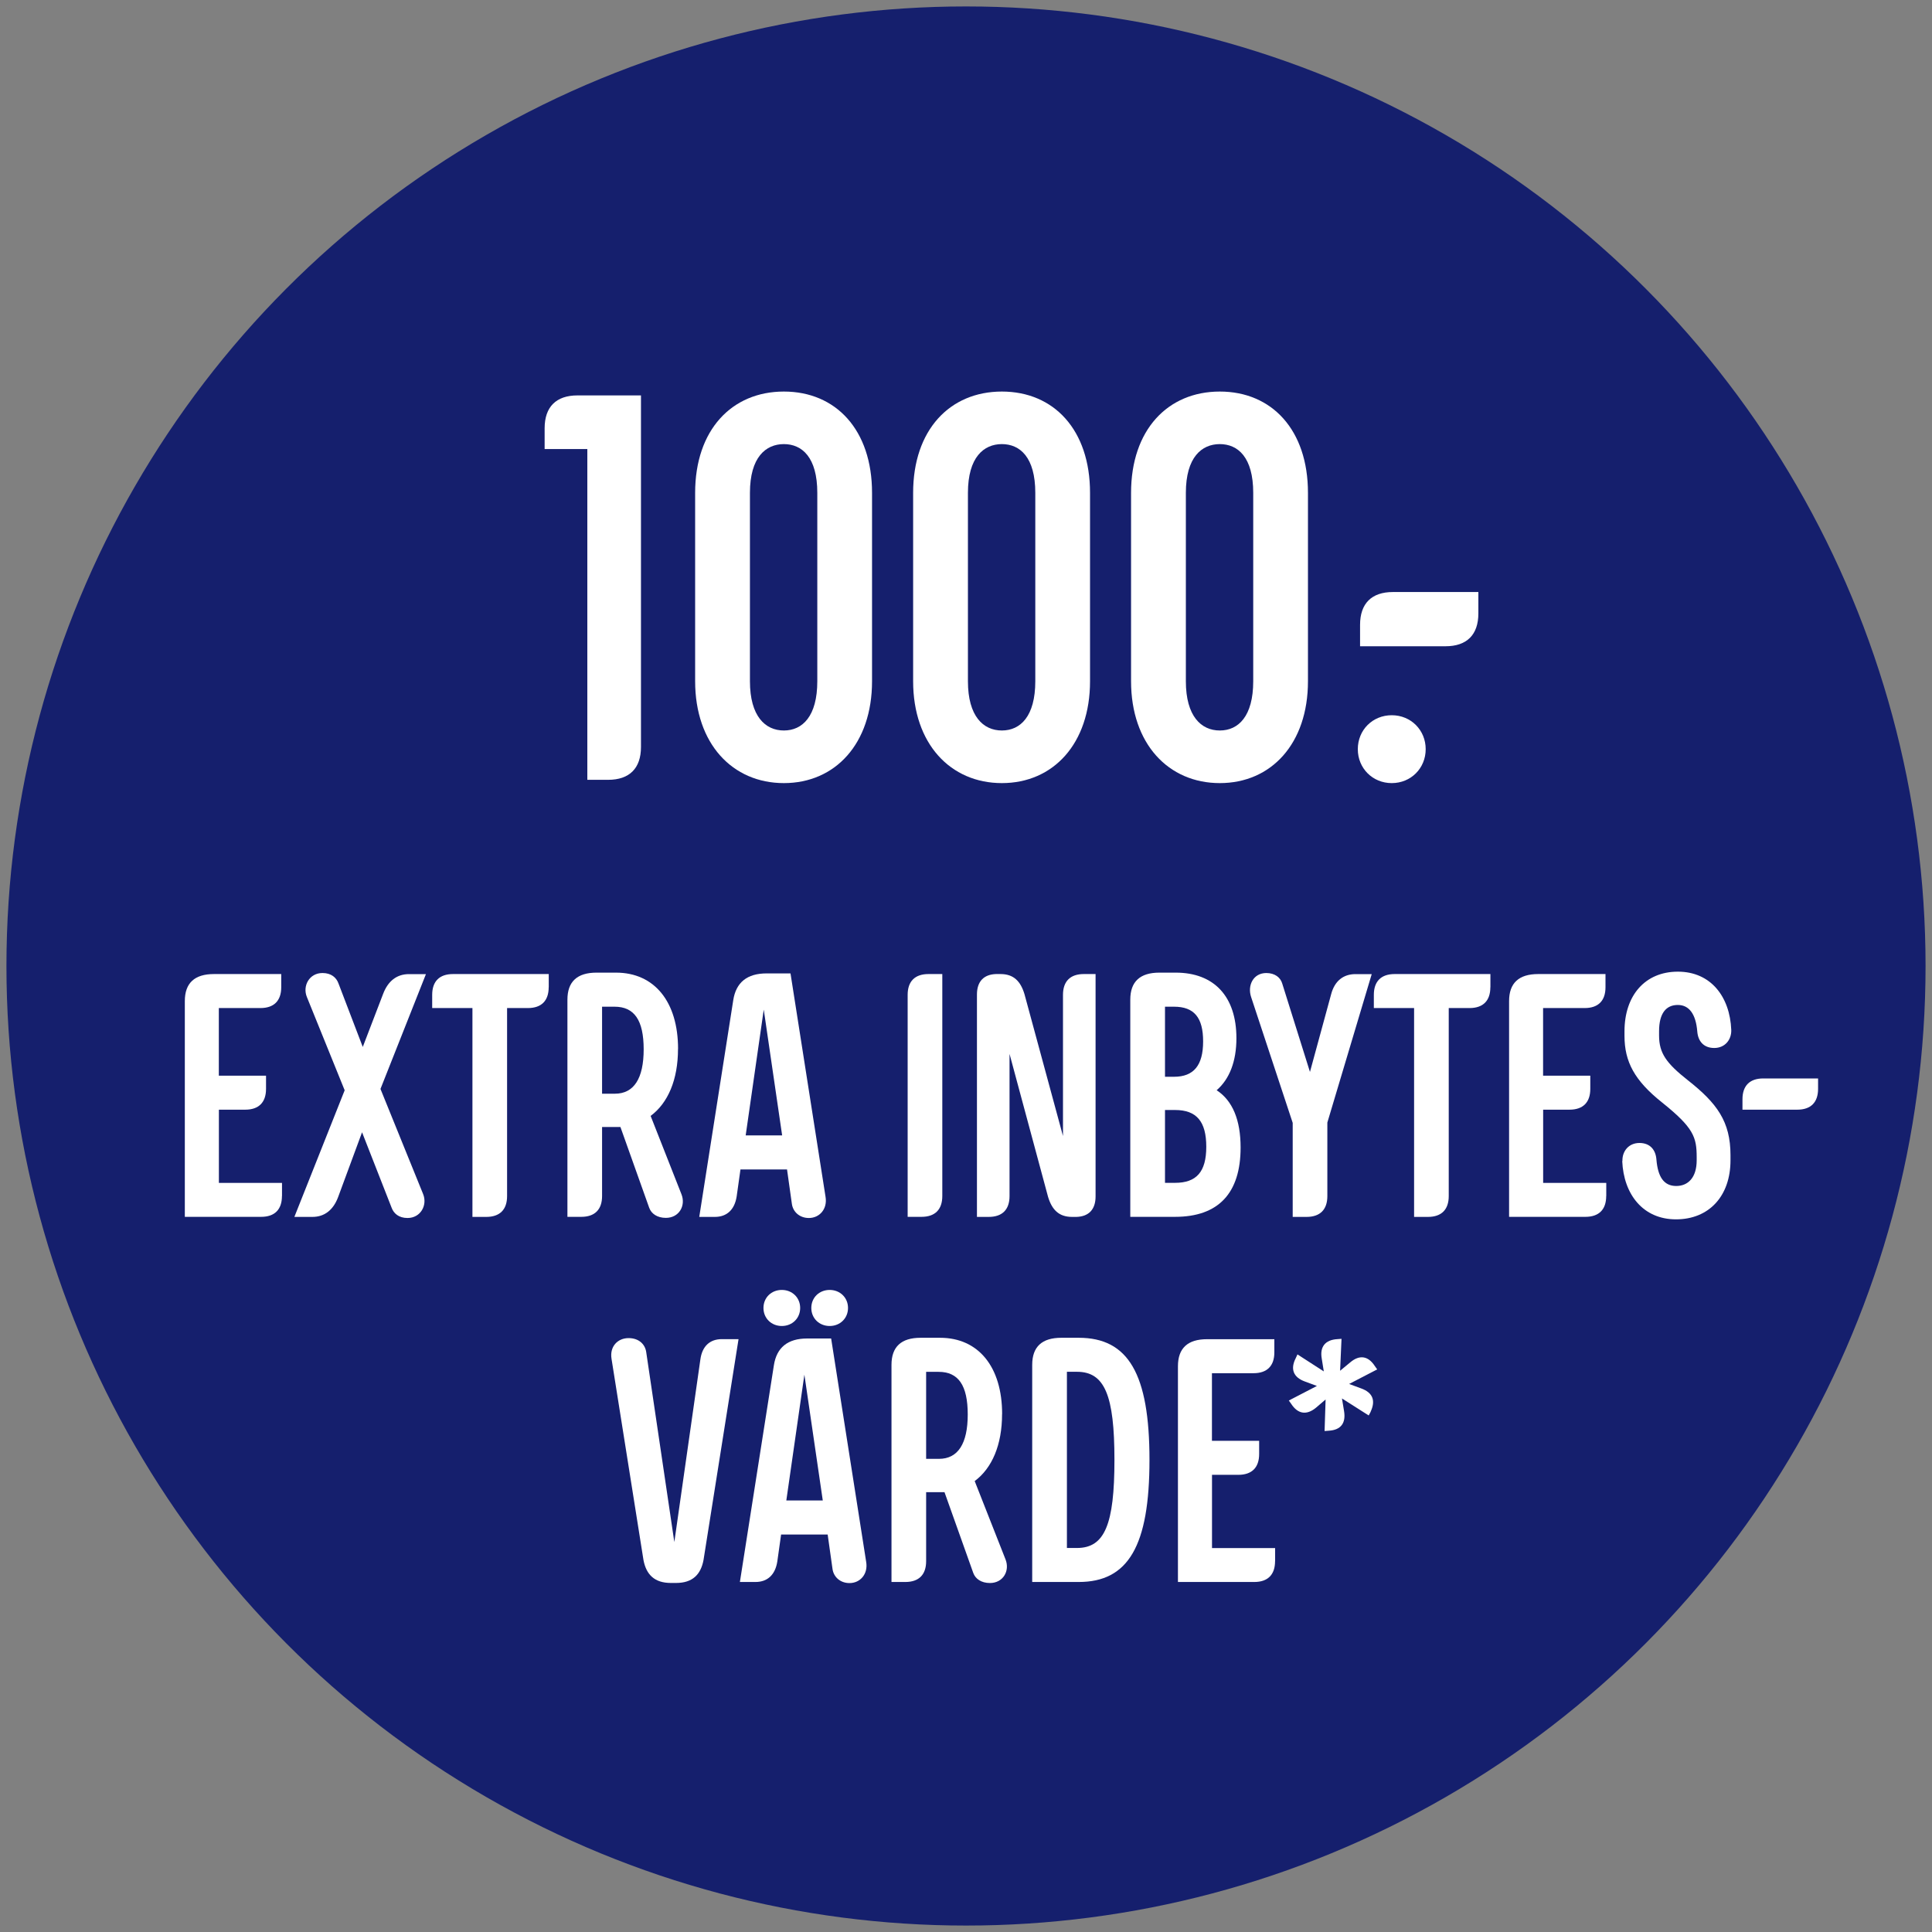<?xml version="1.0" encoding="UTF-8"?>
<svg id="overlay" xmlns="http://www.w3.org/2000/svg" viewBox="0 0 300 300">
  <rect x="0" y="0" width="300" height="300" fill="#808080" stroke="none"/>
  <defs>
    <style>
      .cls-1 {
        fill: #151f6d;
      }

      .cls-1, .cls-2 {
        stroke-width: 0px;
      }

      .cls-2 {
        fill: #fff;
      }
    </style>
  </defs>
  <circle class="cls-1" cx="150" cy="150" r="149"/>
  <g>
    <path class="cls-2" d="M99.53,115.99c0,3.32-1.79,5.1-5.1,5.1h-3.23v-51.36h-6.63v-3.23c0-3.32,1.79-5.1,5.1-5.1h9.86v54.59Z"/>
    <path class="cls-2" d="M135.41,76.53v29.25c0,9.69-5.7,15.82-13.69,15.82s-13.78-6.12-13.78-15.82v-29.25c0-9.78,5.7-15.73,13.78-15.73s13.69,5.95,13.69,15.73ZM116.45,76.53v29.25c0,5.44,2.38,7.65,5.27,7.65s5.19-2.21,5.19-7.65v-29.25c0-5.53-2.38-7.57-5.19-7.57s-5.27,2.04-5.27,7.57Z"/>
    <path class="cls-2" d="M169.26,76.53v29.25c0,9.69-5.7,15.82-13.69,15.82s-13.78-6.12-13.78-15.82v-29.25c0-9.78,5.7-15.73,13.78-15.73s13.69,5.95,13.69,15.73ZM150.3,76.53v29.25c0,5.44,2.38,7.65,5.27,7.65s5.19-2.21,5.19-7.65v-29.25c0-5.53-2.38-7.57-5.19-7.57s-5.27,2.04-5.27,7.57Z"/>
    <path class="cls-2" d="M203.1,76.53v29.25c0,9.69-5.7,15.82-13.69,15.82s-13.78-6.12-13.78-15.82v-29.25c0-9.78,5.7-15.73,13.78-15.73s13.69,5.95,13.69,15.73ZM184.14,76.53v29.25c0,5.44,2.38,7.65,5.27,7.65s5.19-2.21,5.19-7.65v-29.25c0-5.53-2.38-7.57-5.19-7.57s-5.27,2.04-5.27,7.57Z"/>
    <path class="cls-2" d="M210.84,116.33c0-2.98,2.3-5.27,5.27-5.27s5.27,2.3,5.27,5.27-2.3,5.27-5.27,5.27-5.27-2.3-5.27-5.27ZM216.29,91.93h13.27v3.32c0,3.32-1.79,5.1-5.1,5.1h-13.27v-3.32c0-3.32,1.79-5.1,5.1-5.1Z"/>
    <path class="cls-2" d="M43.78,185.72c0,2.1-1.13,3.23-3.23,3.23h-11.85v-33.5c0-2.8,1.51-4.2,4.52-4.2h10.45v2.05c0,2.1-1.13,3.23-3.23,3.23h-6.46v10.5h7.33v2.05c0,2.1-1.13,3.23-3.23,3.23h-4.09v11.37h9.8v2.05Z"/>
    <path class="cls-2" d="M50.08,151.09c1.35,0,2.15.7,2.48,1.62l3.77,9.86,3.18-8.29c.75-1.94,2.1-3.02,3.99-3.02h2.64l-7.06,17.83,6.62,16.32c.7,1.72-.38,3.72-2.42,3.72-1.35,0-2.15-.7-2.48-1.62l-4.58-11.69-3.72,10.07c-.75,1.99-2.1,3.07-3.99,3.07h-2.8l7.81-19.66-5.87-14.49c-.7-1.72.38-3.72,2.42-3.72Z"/>
    <path class="cls-2" d="M85.2,153.3c0,2.1-1.13,3.23-3.23,3.23h-3.23v29.2c0,2.1-1.13,3.23-3.23,3.23h-2.15v-32.43h-6.25v-2.05c0-2.1,1.13-3.23,3.23-3.23h14.87v2.05Z"/>
    <path class="cls-2" d="M105.28,162.88c0,4.79-1.56,8.4-4.25,10.4l4.79,12.17c.7,1.78-.38,3.66-2.42,3.66-1.35,0-2.26-.65-2.59-1.56l-4.47-12.55h-2.85v10.72c0,2.1-1.13,3.23-3.23,3.23h-2.15v-33.72c0-2.8,1.51-4.2,4.52-4.2h3.02c5.98,0,9.64,4.53,9.64,11.85ZM93.49,169.83h1.99c2.96,0,4.47-2.37,4.47-6.89s-1.45-6.62-4.52-6.62h-1.94v13.52Z"/>
    <path class="cls-2" d="M114.98,181.58l-.59,4.2c-.32,2.05-1.51,3.18-3.39,3.18h-2.42l5.28-33.66c.43-2.75,2.15-4.15,5.17-4.15h3.72l5.44,34.69c.32,1.88-.92,3.29-2.59,3.29-1.45,0-2.48-.97-2.64-2.21l-.75-5.33h-7.22ZM118.59,156.8l-2.8,19.5h5.66l-2.85-19.5Z"/>
    <path class="cls-2" d="M144.17,151.25h2.15v34.47c0,2.1-1.13,3.23-3.23,3.23h-2.15v-34.47c0-2.1,1.13-3.23,3.23-3.23Z"/>
    <path class="cls-2" d="M165.06,154.48c0-2.1,1.13-3.23,3.23-3.23h1.83v34.53c0,2.05-1.08,3.12-2.96,3.18h-.7c-2.05,0-3.12-1.13-3.72-3.12l-5.98-22.19v22.08c0,2.1-1.13,3.23-3.23,3.23h-1.83v-34.53c0-2.05,1.08-3.12,2.96-3.18h.7c2.05,0,3.12,1.13,3.72,3.12l5.98,22.03v-21.92Z"/>
    <path class="cls-2" d="M192.64,178.18c0,7.11-3.45,10.77-10.18,10.77h-6.95v-33.72c0-2.8,1.51-4.2,4.52-4.2h2.53c5.98,0,9.43,3.72,9.43,10.18,0,3.61-1.08,6.36-3.07,8.08,2.48,1.62,3.72,4.63,3.72,8.89ZM182.3,167.2c3.07,0,4.52-1.78,4.52-5.49s-1.4-5.39-4.52-5.39h-1.4v10.88h1.4ZM187.31,178.07c0-3.93-1.51-5.71-4.85-5.71h-1.56v11.31h1.56c3.34,0,4.85-1.72,4.85-5.6Z"/>
    <path class="cls-2" d="M196.62,151.09c1.35,0,2.21.7,2.48,1.62l4.31,13.74,3.29-12.07c.54-2.05,1.89-3.12,3.77-3.12h2.53l-6.89,23.05v11.42c0,2.1-1.13,3.23-3.23,3.23h-2.15v-14.6l-6.46-19.55c-.59-1.78.32-3.72,2.37-3.72Z"/>
    <path class="cls-2" d="M231.42,153.3c0,2.1-1.13,3.23-3.23,3.23h-3.23v29.2c0,2.1-1.13,3.23-3.23,3.23h-2.15v-32.43h-6.25v-2.05c0-2.1,1.13-3.23,3.23-3.23h14.87v2.05Z"/>
    <path class="cls-2" d="M249.41,185.72c0,2.1-1.13,3.23-3.23,3.23h-11.85v-33.5c0-2.8,1.51-4.2,4.52-4.2h10.45v2.05c0,2.1-1.13,3.23-3.23,3.23h-6.46v10.5h7.33v2.05c0,2.1-1.13,3.23-3.23,3.23h-4.09v11.37h9.8v2.05Z"/>
    <path class="cls-2" d="M251.93,180.28c-.05-1.51.97-2.8,2.64-2.8s2.53,1.08,2.64,2.59c.22,2.64,1.13,4.09,3.07,4.09,1.83,0,3.18-1.29,3.18-3.99v-.48c0-3.12-.48-4.58-5.39-8.51-4.25-3.39-5.82-6.3-5.82-10.34v-.7c0-5.55,3.18-9.26,8.29-9.26s8.08,3.88,8.29,9.05c.05,1.51-.97,2.8-2.64,2.8s-2.53-1.08-2.64-2.59c-.22-2.64-1.24-4.09-3.02-4.09s-2.91,1.24-2.91,4.09v.65c0,2.75,1.13,4.31,4.47,6.95,4.52,3.56,6.62,6.41,6.62,11.63v.81c0,5.55-3.34,9.16-8.46,9.16s-8.13-3.88-8.35-9.05Z"/>
    <path class="cls-2" d="M273.8,167.46h8.51v1.62c0,2.1-1.13,3.23-3.23,3.23h-8.51v-1.62c0-2.1,1.13-3.23,3.23-3.23Z"/>
    <path class="cls-2" d="M97.6,207.78c1.62,0,2.59.97,2.75,2.21l4.36,29.46,4.04-28.33c.27-2.05,1.45-3.18,3.34-3.18h2.59l-5.44,34.31c-.43,2.26-1.72,3.55-4.26,3.55h-.81c-2.53,0-3.82-1.29-4.25-3.55l-4.96-31.24c-.32-1.94.97-3.23,2.64-3.23Z"/>
    <path class="cls-2" d="M121.29,238.27l-.59,4.2c-.32,2.05-1.51,3.18-3.39,3.18h-2.42l5.28-33.66c.43-2.75,2.15-4.15,5.17-4.15h3.72l5.44,34.69c.32,1.88-.92,3.29-2.59,3.29-1.45,0-2.48-.97-2.64-2.21l-.75-5.33h-7.22ZM118.55,203.1c0-1.62,1.24-2.8,2.85-2.8s2.85,1.19,2.85,2.8-1.24,2.8-2.85,2.8-2.85-1.19-2.85-2.8ZM124.9,213.49l-2.8,19.5h5.66l-2.85-19.5ZM125.98,203.1c0-1.62,1.24-2.8,2.85-2.8s2.85,1.19,2.85,2.8-1.24,2.8-2.85,2.8-2.85-1.19-2.85-2.8Z"/>
    <path class="cls-2" d="M155.6,219.58c0,4.79-1.56,8.4-4.25,10.4l4.79,12.17c.7,1.78-.38,3.66-2.42,3.66-1.35,0-2.26-.65-2.59-1.56l-4.47-12.55h-2.85v10.72c0,2.1-1.13,3.23-3.23,3.23h-2.15v-33.72c0-2.8,1.51-4.2,4.52-4.2h3.02c5.98,0,9.64,4.53,9.64,11.85ZM143.81,226.53h1.99c2.96,0,4.47-2.37,4.47-6.89s-1.45-6.62-4.52-6.62h-1.94v13.52Z"/>
    <path class="cls-2" d="M164.81,207.73h2.69c7.7,0,10.99,5.6,10.99,18.96s-3.29,18.96-10.99,18.96h-7.22v-33.72c0-2.8,1.51-4.2,4.52-4.2ZM173.05,226.69c0-10.02-1.51-13.68-5.82-13.68h-1.56v27.36h1.56c4.31,0,5.82-3.66,5.82-13.68Z"/>
    <path class="cls-2" d="M197.99,242.42c0,2.1-1.13,3.23-3.23,3.23h-11.85v-33.5c0-2.8,1.51-4.2,4.52-4.2h10.45v2.05c0,2.1-1.13,3.23-3.23,3.23h-6.46v10.5h7.33v2.05c0,2.1-1.13,3.23-3.23,3.23h-4.09v11.37h9.8v2.05Z"/>
    <path class="cls-2" d="M212.85,219.2l-.32.59-4.15-2.64.32,1.94c.32,1.88-.48,2.96-2.37,3.07l-.65.05.16-4.9-1.51,1.29c-1.45,1.19-2.8.97-3.82-.59l-.38-.54,4.36-2.26-1.89-.7c-1.78-.65-2.26-1.94-1.4-3.61l.27-.59,4.09,2.64-.32-1.99c-.32-1.83.54-2.91,2.42-3.02l.65-.05-.22,4.96,1.56-1.29c1.45-1.24,2.8-1.02,3.82.54l.38.54-4.36,2.26,1.89.7c1.78.65,2.26,1.88,1.45,3.61Z"/>
  </g>
</svg>